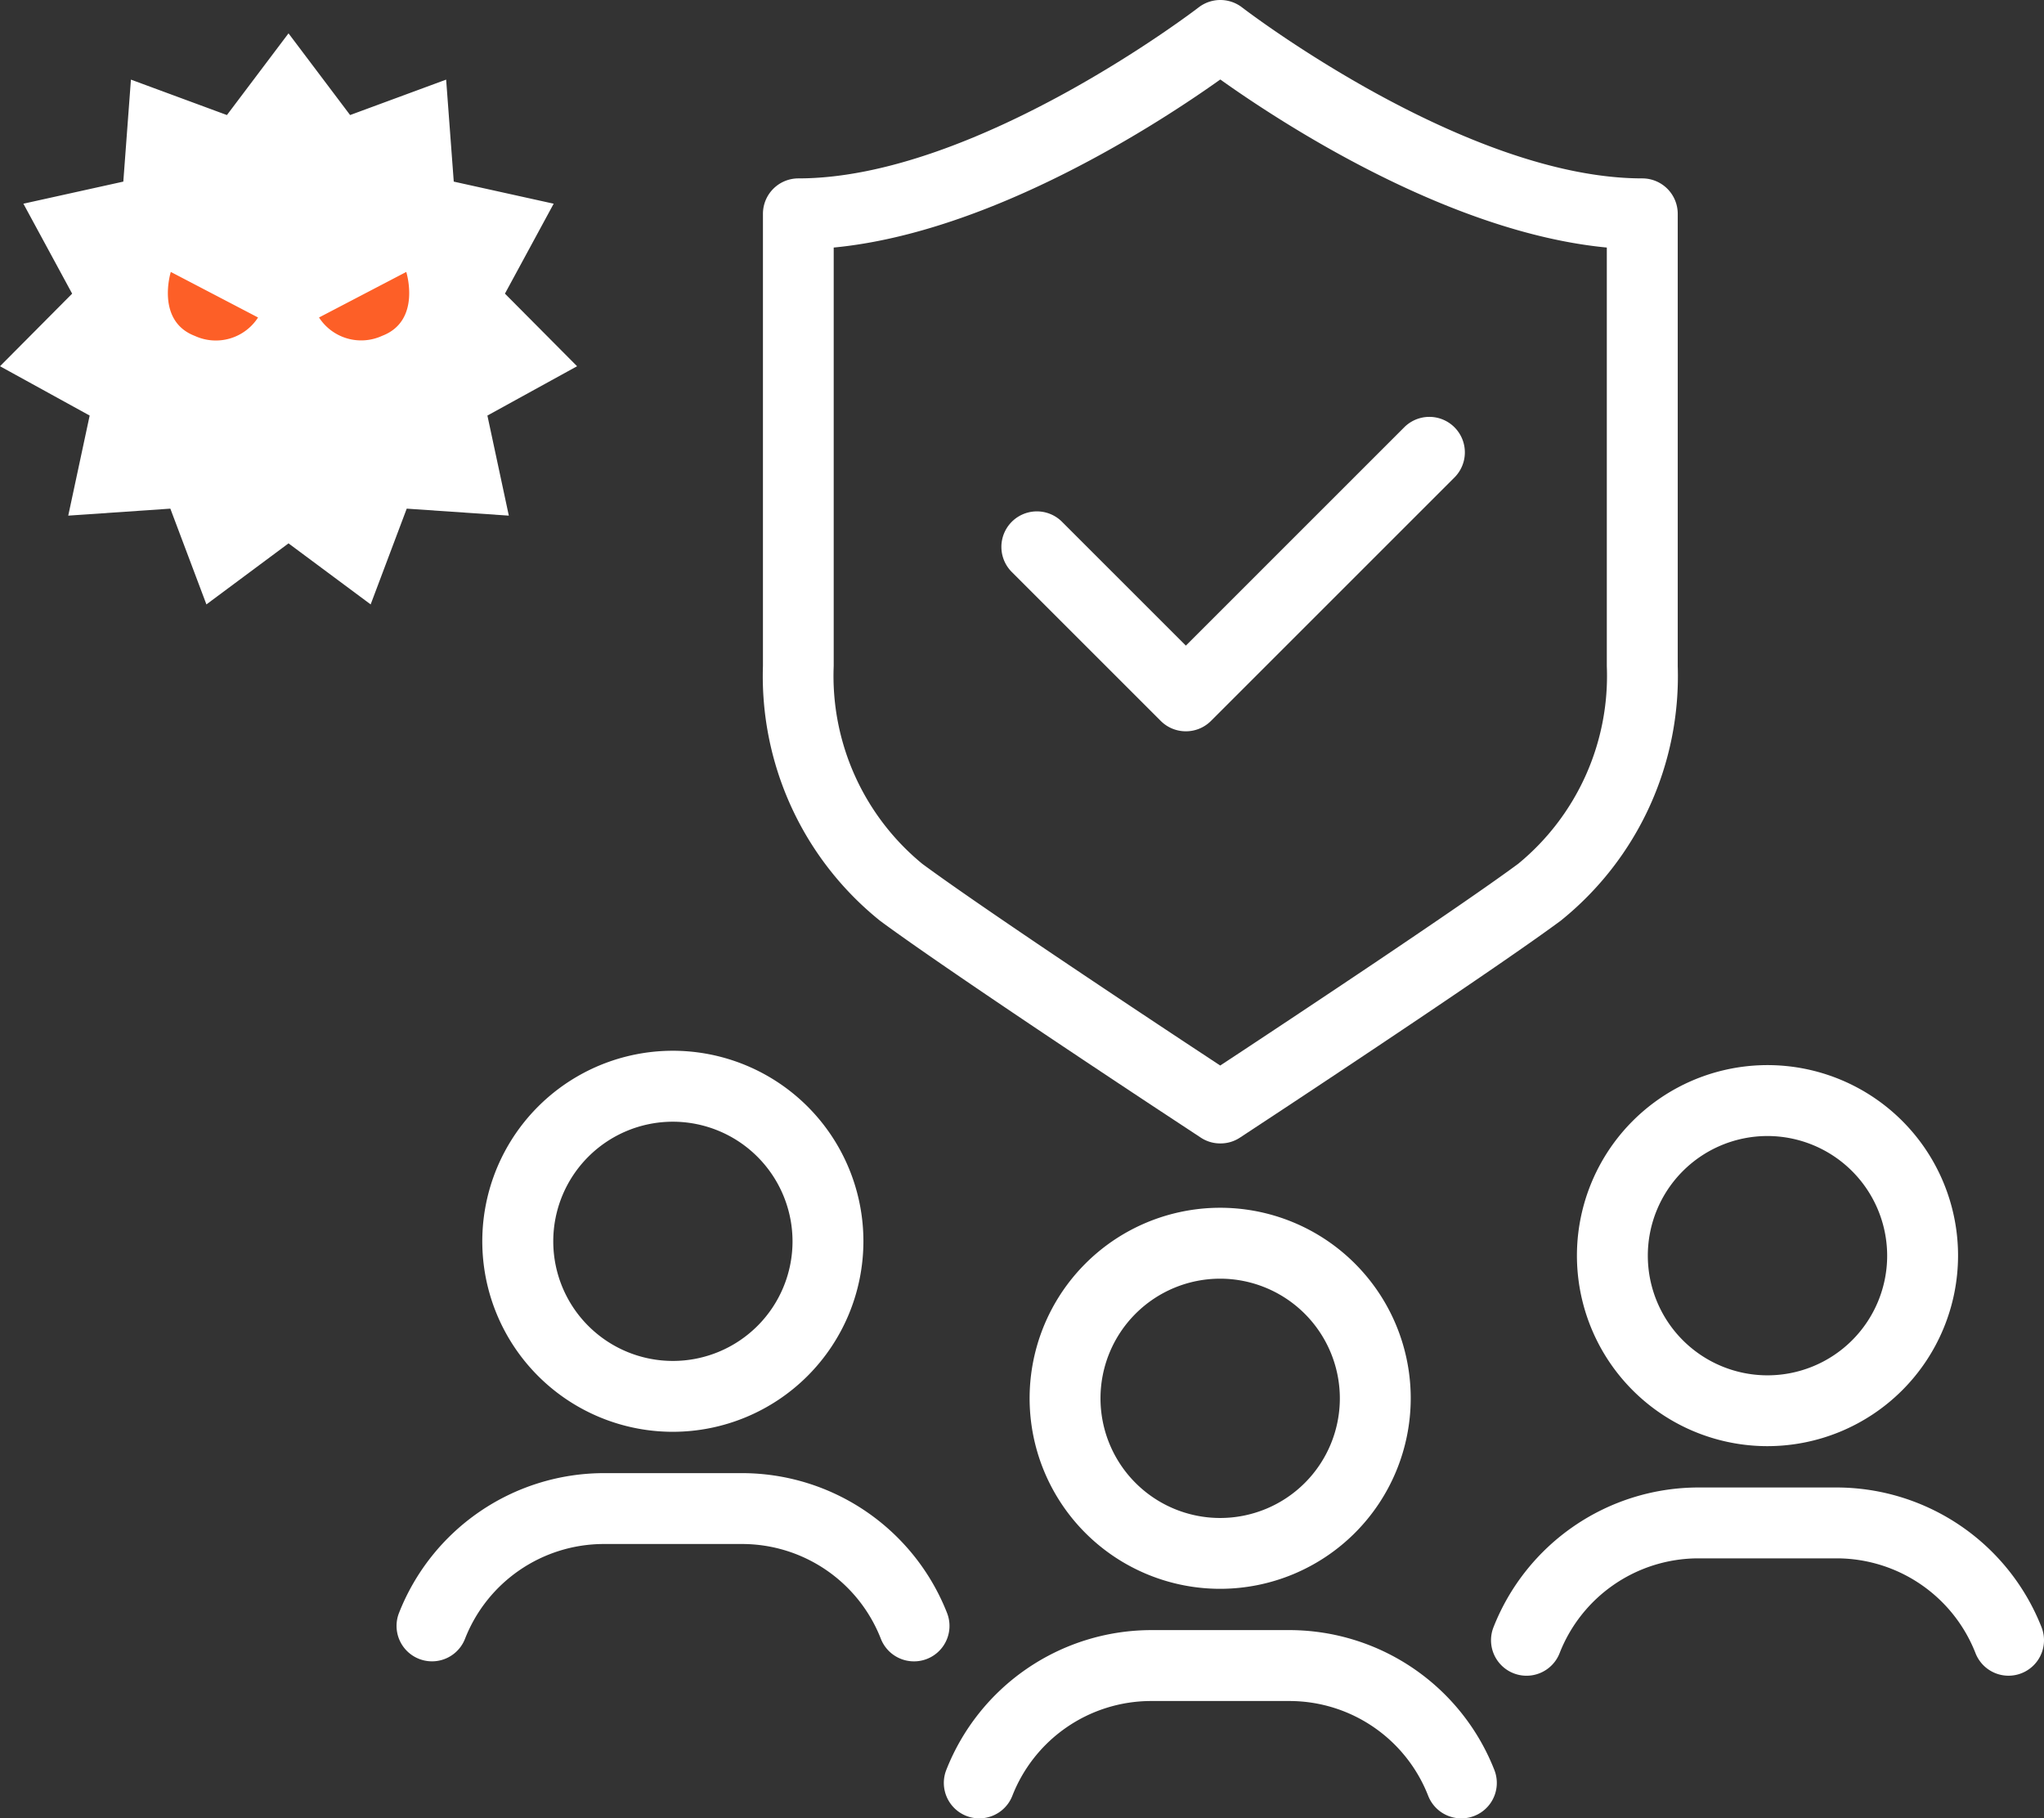 <svg xmlns="http://www.w3.org/2000/svg" viewBox="0 0 48.848 43.464"><rect x="0" y="0" width="48.848" height="43.464" fill="#333333" stroke="none"/><defs><style>.a4485fd5-0e6d-49aa-86b6-8207178508c9{fill:#fff}</style></defs><g id="b9fce10e-ac33-44da-8277-43c3bdefb7cf" data-name="レイヤー 2"><g id="e3968e99-1c16-4e8d-b634-516b442ed789" data-name="contents"><path class="a4485fd5-0e6d-49aa-86b6-8207178508c9" d="M29.161 37.977a4.554 4.554 0 114.553-4.554 4.558 4.558 0 01-4.553 4.554zm0-7.413a2.86 2.86 0 102.859 2.859 2.863 2.863 0 00-2.859-2.859zm5.76 12.9a.849.849 0 01-.791-.542 3.561 3.561 0 00-3.3-2.263h-3.336a3.563 3.563 0 00-3.3 2.263.847.847 0 11-1.581-.611 5.27 5.27 0 014.884-3.347h3.334a5.267 5.267 0 014.883 3.347.847.847 0 01-.79 1.153zm-18.84-9.24a4.554 4.554 0 114.553-4.553 4.558 4.558 0 01-4.553 4.553zm0-7.412a2.859 2.859 0 102.859 2.859 2.862 2.862 0 00-2.859-2.859zm5.76 12.899a.849.849 0 01-.791-.542 3.562 3.562 0 00-3.3-2.263h-3.336a3.565 3.565 0 00-3.3 2.263.847.847 0 01-1.58-.611 5.267 5.267 0 014.883-3.346h3.334a5.268 5.268 0 014.883 3.346.847.847 0 01-.79 1.153zm20.399-5.144a4.554 4.554 0 114.554-4.553 4.558 4.558 0 01-4.554 4.553zm0-7.413a2.86 2.86 0 102.86 2.86 2.864 2.864 0 00-2.86-2.86zm5.76 12.9a.847.847 0 01-.79-.542 3.565 3.565 0 00-3.3-2.263h-3.337a3.563 3.563 0 00-3.3 2.263.848.848 0 01-1.583-.612 5.268 5.268 0 014.883-3.345h3.334a5.269 5.269 0 014.884 3.345.848.848 0 01-.791 1.154zM28.339 17.48a.845.845 0 01-.6-.249l-3.559-3.559a.847.847 0 011.2-1.2l2.96 2.96 5.219-5.219a.847.847 0 011.2 1.2l-5.817 5.817a.845.845 0 01-.603.25z"/><path class="a4485fd5-0e6d-49aa-86b6-8207178508c9" d="M29.161 27.331a.839.839 0 01-.466-.14l-1.008-.664c-1.238-.817-5.211-3.45-6.654-4.517a7.5 7.5 0 01-2.8-6.088V5.111a.847.847 0 01.847-.847c4.237 0 9.512-4.046 9.565-4.087a.849.849 0 011.038 0c.053.041 5.328 4.087 9.565 4.087a.847.847 0 01.847.847v10.811a7.5 7.5 0 01-2.8 6.088c-1.445 1.068-5.417 3.7-6.6 4.482l-1.062.7a.837.837 0 01-.472.139zM19.924 5.917v10.005a5.811 5.811 0 002.116 4.725c1.41 1.042 5.352 3.655 6.527 4.43l.594.392.542-.357c1.226-.81 5.168-3.422 6.579-4.465a5.812 5.812 0 002.118-4.725V5.917c-3.8-.363-7.823-3.009-9.237-4.017-1.415 1.008-5.441 3.654-9.239 4.017zM6.895.797L8.367 2.75l2.295-.847.182 2.438 2.388.528-1.165 2.15 1.724 1.735-2.143 1.179.512 2.392-2.44-.167-.862 2.289-1.963-1.459-1.962 1.459-.862-2.289-2.44.167.512-2.392L0 8.754l1.724-1.735-1.165-2.15 2.388-.528.182-2.438 2.294.847L6.895.797z"/><path d="M6.167 7.589L4.082 6.5s-.367 1.17.576 1.53a1.2 1.2 0 001.509-.441zm1.457 0L9.709 6.5s.367 1.167-.576 1.527a1.2 1.2 0 01-1.509-.438z" fill="#fd5f27"/></g></g></svg>